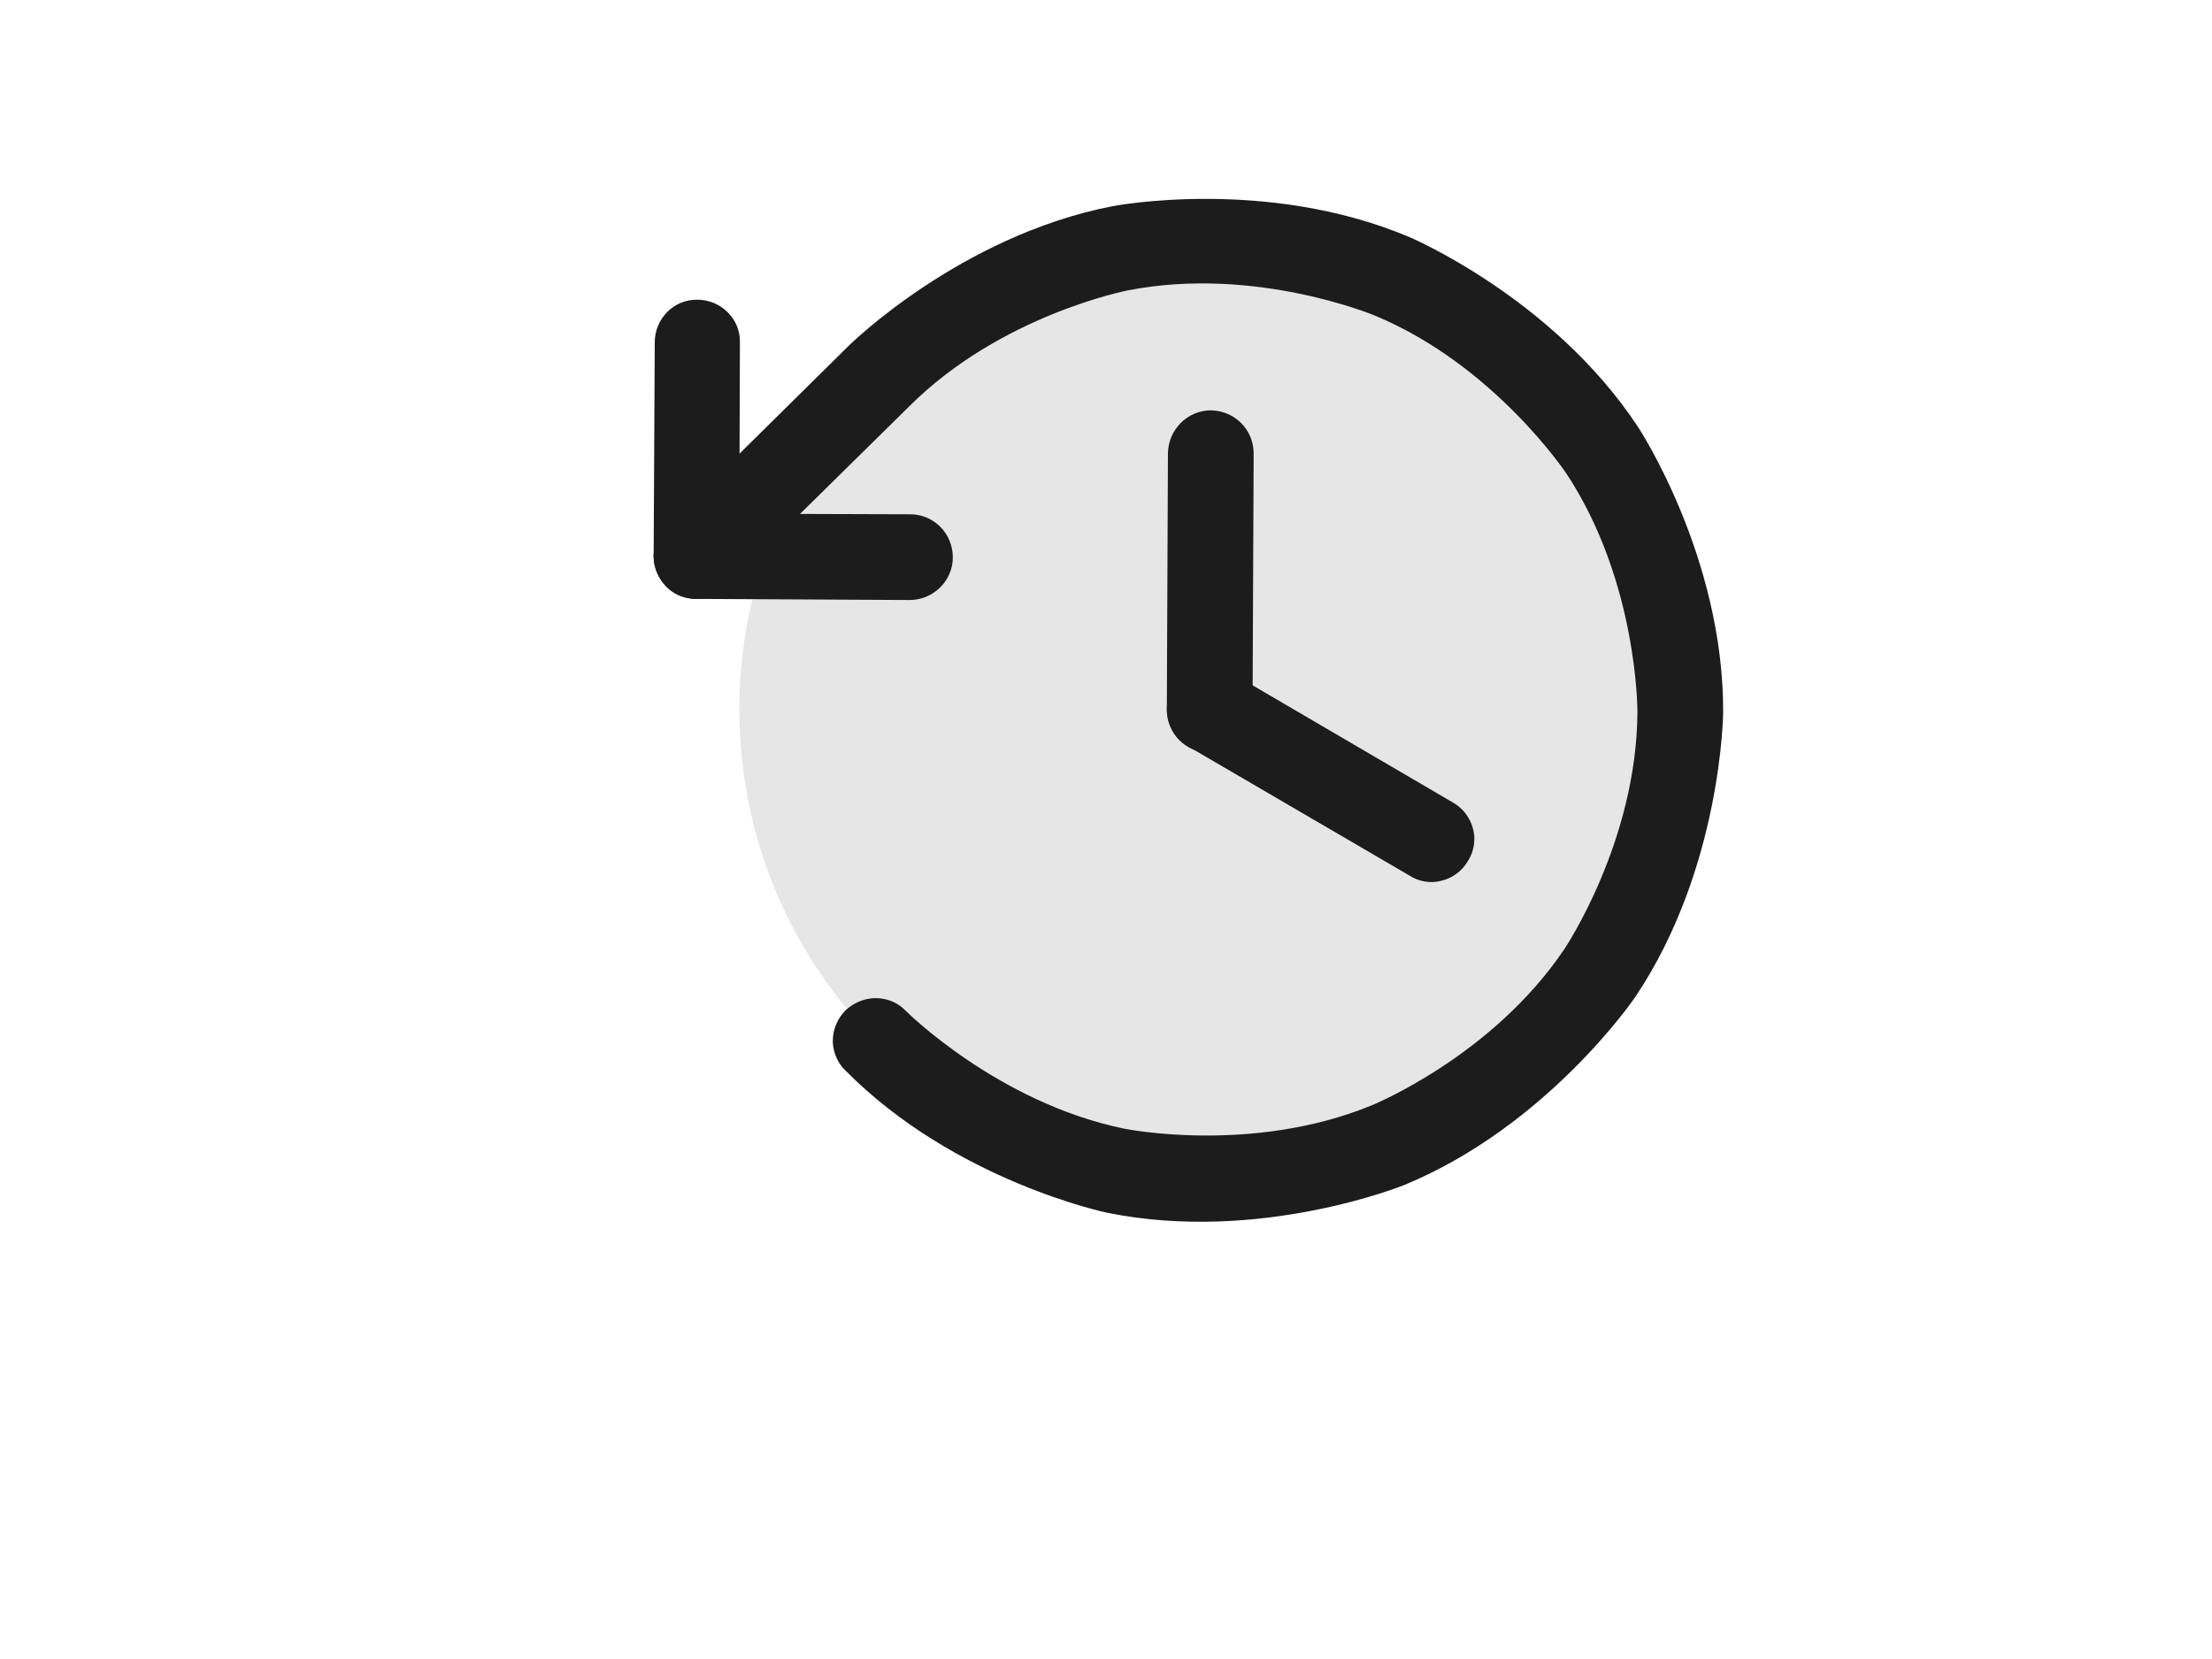 <svg width="4" height="3" viewBox="0 0 4 3" fill="none" xmlns="http://www.w3.org/2000/svg">
<path d="M3.038 1.287C3.036 1.757 2.653 2.136 2.184 2.134C1.714 2.132 1.335 1.749 1.337 1.279C1.339 0.81 1.722 0.431 2.192 0.433C2.661 0.435 3.04 0.818 3.038 1.287Z" fill="black" fill-opacity="0.1"/>
<path d="M2.112 0.819L2.11 1.283C2.11 1.326 2.144 1.361 2.187 1.361C2.23 1.361 2.265 1.327 2.265 1.284L2.267 0.82C2.267 0.777 2.233 0.743 2.19 0.742C2.147 0.742 2.113 0.777 2.112 0.819Z" fill="#1C1C1C"/>
<path d="M2.227 1.217L2.627 1.451C2.65 1.464 2.664 1.487 2.666 1.513C2.666 1.515 2.666 1.516 2.666 1.518C2.666 1.531 2.662 1.545 2.655 1.556C2.642 1.579 2.619 1.593 2.592 1.595C2.591 1.595 2.59 1.595 2.588 1.595C2.575 1.595 2.561 1.591 2.55 1.584L2.149 1.35C2.131 1.34 2.119 1.324 2.113 1.304L2.113 1.303C2.111 1.297 2.11 1.29 2.11 1.283C2.11 1.271 2.113 1.259 2.119 1.248C2.12 1.247 2.12 1.246 2.121 1.245C2.131 1.227 2.147 1.214 2.167 1.209L2.168 1.209C2.174 1.207 2.181 1.206 2.188 1.206C2.2 1.206 2.212 1.209 2.223 1.215C2.224 1.216 2.225 1.216 2.227 1.217Z" fill="#1C1C1C"/>
<path d="M1.337 0.929L1.338 0.619C1.339 0.577 1.304 0.542 1.261 0.542C1.219 0.541 1.184 0.576 1.184 0.619L1.182 1.005C1.182 1.048 1.216 1.083 1.259 1.083L1.645 1.085C1.688 1.085 1.723 1.05 1.723 1.008C1.723 0.965 1.689 0.93 1.646 0.93L1.337 0.929Z" fill="#1C1C1C"/>
<path d="M1.535 0.625L1.205 0.951C1.19 0.965 1.182 0.985 1.182 1.005C1.182 1.007 1.182 1.008 1.182 1.009C1.183 1.028 1.191 1.046 1.204 1.06C1.218 1.075 1.238 1.083 1.259 1.083C1.26 1.083 1.261 1.083 1.263 1.083C1.282 1.082 1.3 1.074 1.313 1.061L1.313 1.061L1.644 0.735C1.81 0.569 2.04 0.525 2.04 0.525C2.271 0.48 2.487 0.571 2.487 0.571C2.703 0.661 2.833 0.857 2.833 0.857C2.962 1.053 2.961 1.287 2.961 1.287C2.96 1.522 2.829 1.716 2.829 1.716C2.698 1.911 2.48 1.999 2.48 1.999C2.263 2.088 2.033 2.041 2.033 2.041C1.804 1.994 1.638 1.828 1.638 1.828C1.624 1.813 1.604 1.805 1.584 1.805C1.583 1.805 1.581 1.805 1.58 1.805C1.561 1.806 1.543 1.814 1.529 1.827C1.515 1.841 1.506 1.861 1.506 1.882L1.506 1.882C1.506 1.883 1.506 1.884 1.506 1.885C1.507 1.904 1.515 1.923 1.529 1.936L1.529 1.936C1.727 2.136 2.002 2.193 2.002 2.193C2.278 2.249 2.539 2.143 2.539 2.143C2.799 2.036 2.957 1.803 2.957 1.803C3.114 1.569 3.116 1.288 3.116 1.288C3.117 1.006 2.962 0.772 2.962 0.772C2.807 0.537 2.547 0.428 2.547 0.428C2.287 0.319 2.011 0.373 2.011 0.373C1.735 0.427 1.535 0.625 1.535 0.625Z" fill="#1C1C1C"/>
</svg>
